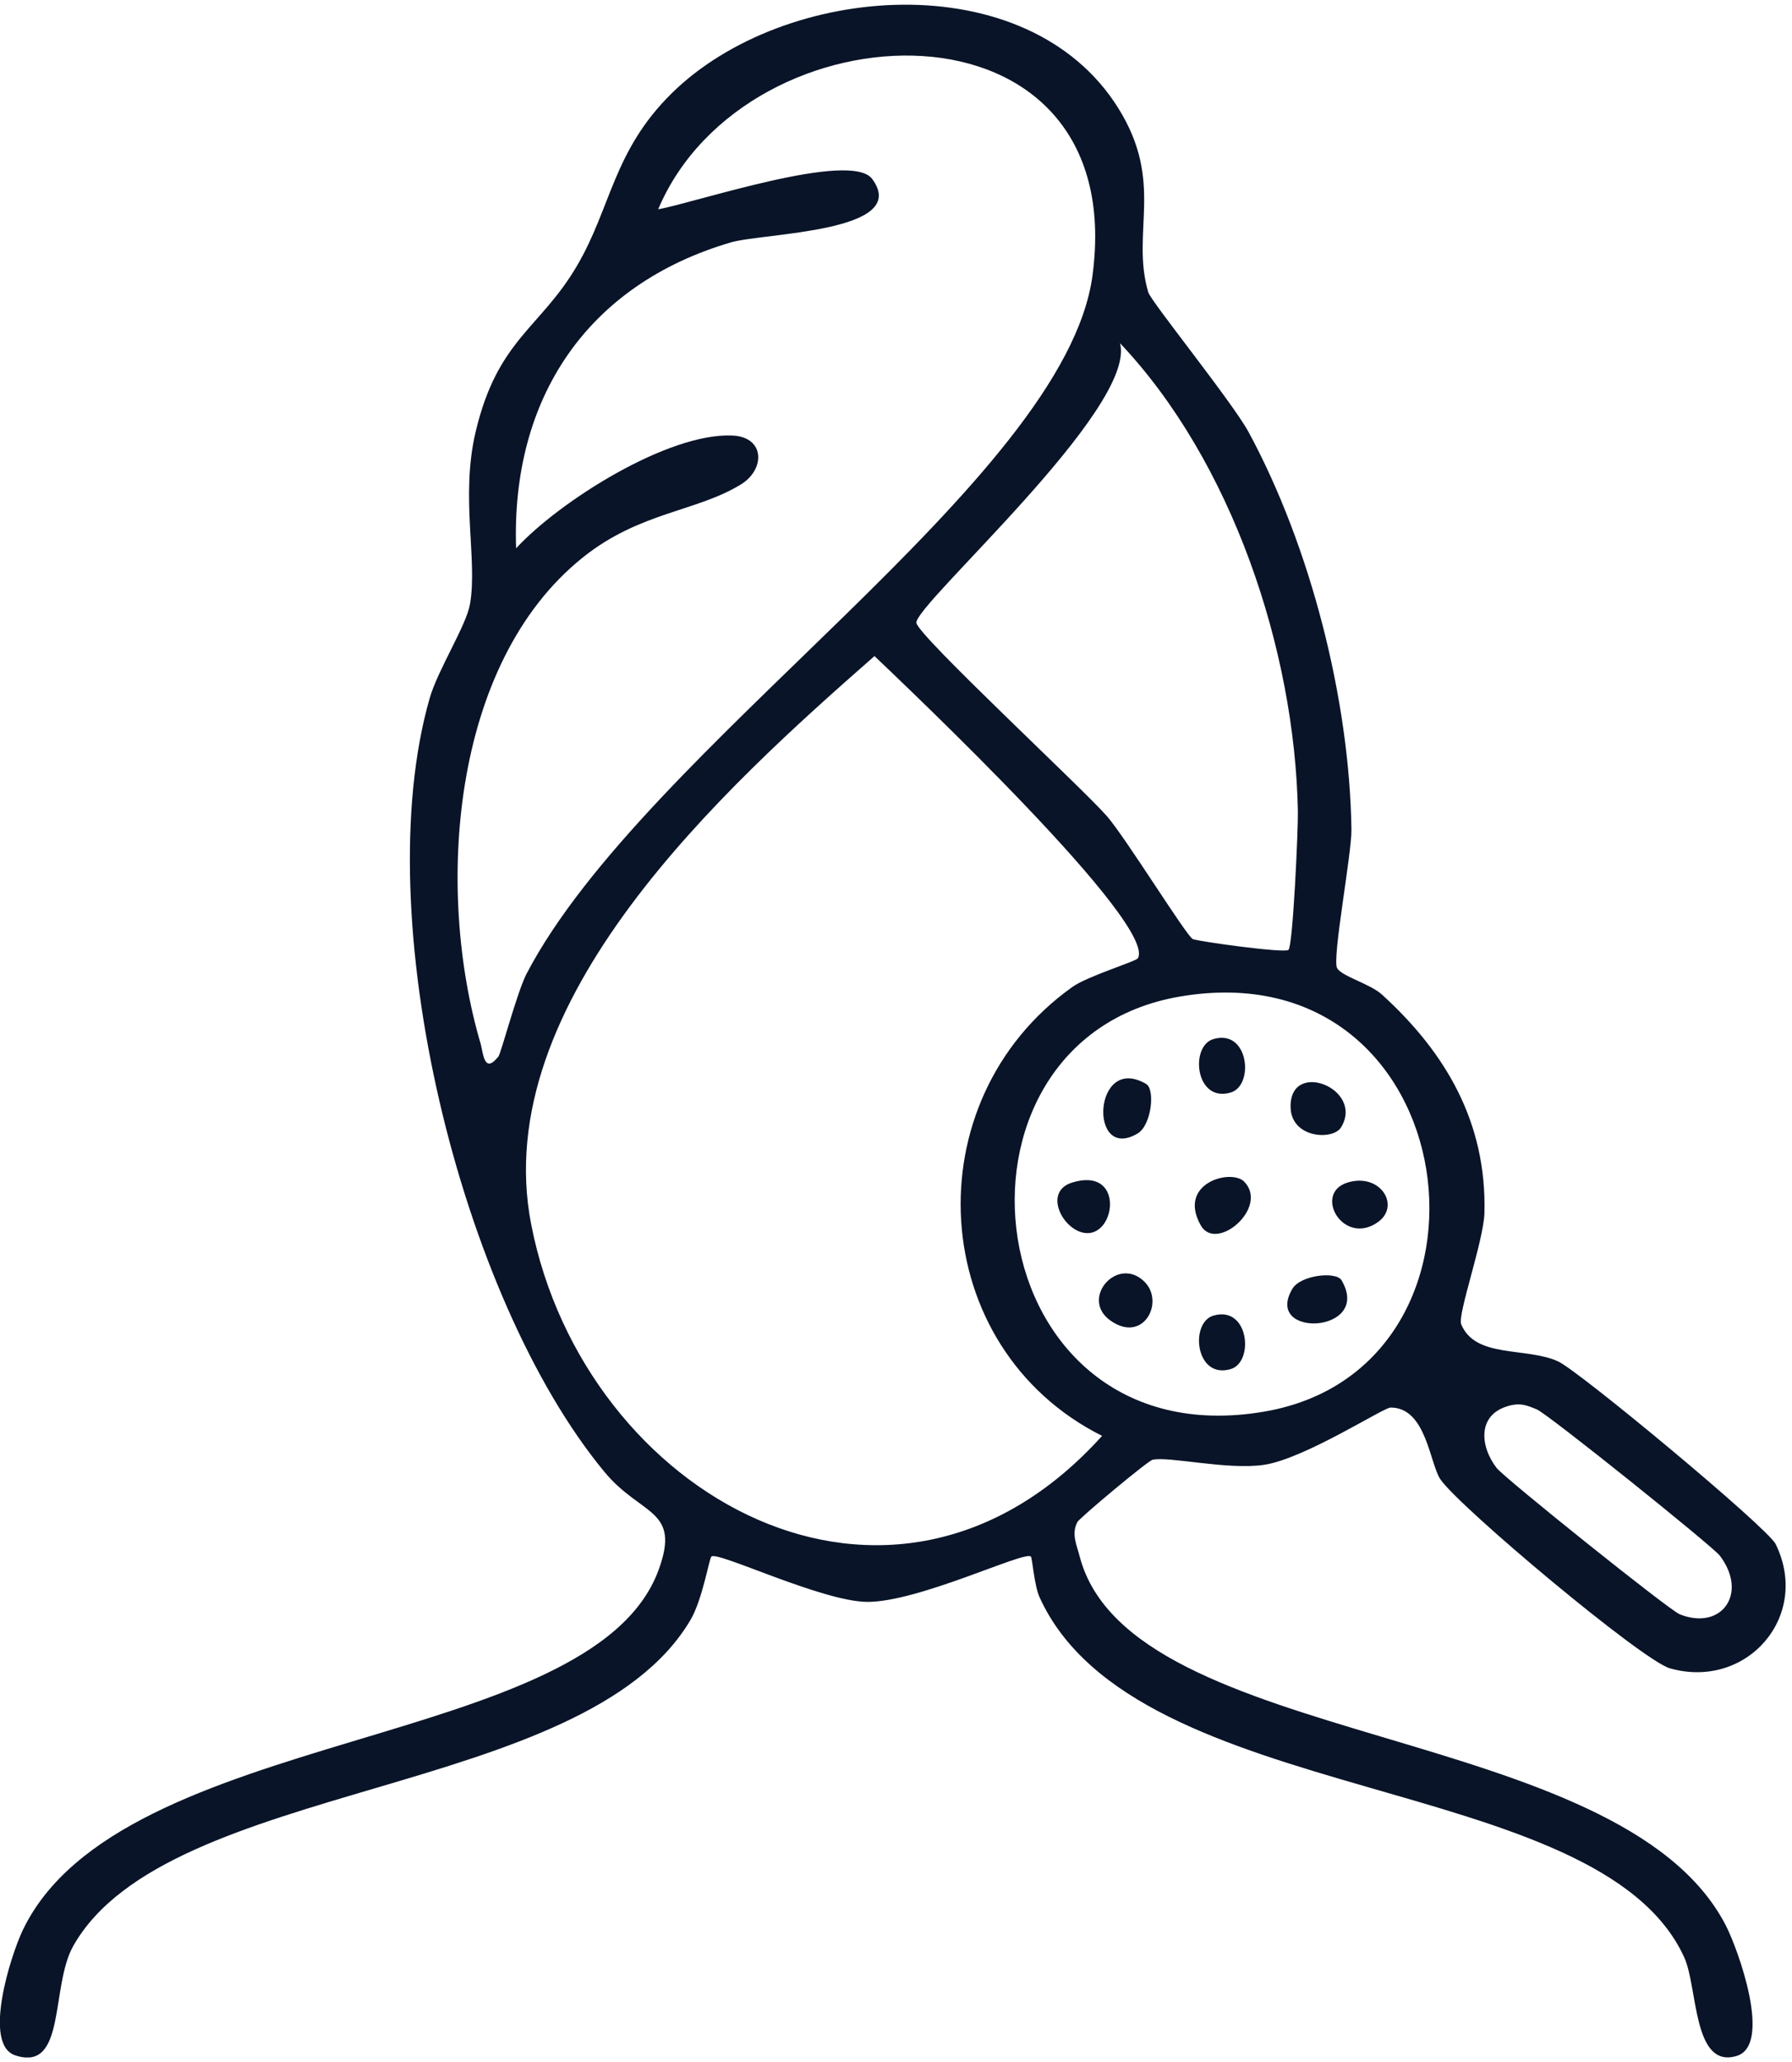 <svg width="60" height="69" viewBox="0 0 60 69" fill="none" xmlns="http://www.w3.org/2000/svg">
<g clip-path="url(#clip0_97_270)">
<path d="M36.068 50.946C35.865 51.328 36.056 51.713 36.151 52.087C37.854 58.577 54.219 57.579 57.775 64.413C58.2 65.231 59.35 68.437 58.146 68.798C56.675 69.24 56.85 66.502 56.392 65.499C53.526 59.215 38.024 60.559 34.804 53.442C34.629 53.054 34.563 52.134 34.516 52.087C34.319 51.878 30.737 53.624 29.021 53.603C27.496 53.582 24.008 51.89 23.818 52.087C23.741 52.167 23.521 53.534 23.113 54.218C19.561 60.209 5.614 59.523 2.453 65.117C1.683 66.481 2.227 69.35 0.509 68.777C-0.594 68.41 0.363 65.428 0.755 64.604C4.023 57.732 19.793 58.627 22.046 52.549C22.813 50.478 21.472 50.743 20.241 49.257C15.401 43.414 12.294 30.65 14.387 23.363C14.664 22.401 15.606 20.951 15.737 20.213C15.996 18.724 15.41 16.634 15.924 14.455C16.659 11.353 18.077 11.004 19.314 8.902C20.464 6.95 20.524 5.063 22.483 3.129C26.25 -0.588 34.408 -1.242 37.444 3.621C39.002 6.117 37.854 7.762 38.446 9.78C38.538 10.09 41.259 13.452 41.809 14.464C43.875 18.285 45.186 23.395 45.249 27.757C45.261 28.566 44.592 32.1 44.77 32.399C44.934 32.674 45.873 32.921 46.266 33.277C48.412 35.226 49.78 37.566 49.702 40.59C49.679 41.504 48.796 43.991 48.923 44.31C49.393 45.465 51.097 45.068 52.167 45.555C52.863 45.871 59.187 51.122 59.454 51.672C60.638 54.093 58.476 56.553 55.913 55.827C54.992 55.567 48.888 50.454 48.231 49.507C47.868 48.985 47.758 47.092 46.557 47.101C46.322 47.101 43.67 48.821 42.317 49.018C41.077 49.197 39.121 48.722 38.589 48.848C38.428 48.886 36.136 50.8 36.059 50.946H36.068ZM16.683 35.366C16.775 35.25 17.313 33.196 17.631 32.584C21.588 25.005 35.66 16.091 36.579 9.219C37.869 -0.43 24.99 0.027 22.037 7.003C23.271 6.786 28.489 5.021 29.203 5.989C30.523 7.777 25.563 7.792 24.472 8.111C19.65 9.526 17.111 13.335 17.28 18.347C18.737 16.771 22.364 14.479 24.52 14.574C25.62 14.622 25.626 15.708 24.808 16.21C23.31 17.129 21.422 17.126 19.513 18.655C15.083 22.201 14.578 29.796 16.091 34.919C16.177 35.211 16.201 35.966 16.68 35.363L16.683 35.366ZM43.144 31.781C43.292 31.602 43.468 27.73 43.456 27.145C43.352 21.739 41.244 15.437 37.501 11.484C38.083 13.666 30.582 20.267 30.683 20.846C30.761 21.294 36.213 26.345 37.055 27.303C37.682 28.017 39.713 31.306 39.936 31.423C40.078 31.497 43.04 31.909 43.144 31.784V31.781ZM38.092 32.077C38.803 30.975 30.457 23.079 29.28 21.954C24.255 26.363 16.329 33.509 17.786 40.975C19.558 50.057 29.854 55.863 36.9 48.048C31.025 45.104 30.526 36.853 35.91 33.023C36.404 32.671 38.024 32.172 38.089 32.074L38.092 32.077ZM39.502 33.348C30.969 34.808 32.625 48.895 42.332 47.236C50.892 45.77 49.173 31.694 39.502 33.348ZM50.496 47.05C49.477 47.337 49.536 48.373 50.11 49.122C50.362 49.451 55.878 53.872 56.24 54.018C57.632 54.576 58.548 53.331 57.584 52.057C57.346 51.743 51.816 47.307 51.454 47.161C51.091 47.015 50.907 46.934 50.493 47.047L50.496 47.05Z" fill="#091428"/>
<path d="M44.901 37.725C44.63 38.166 43.242 38.092 43.212 37.062C43.164 35.426 45.694 36.429 44.901 37.725Z" fill="#091428"/>
<path d="M38.377 36.274C38.681 36.453 38.556 37.65 38.092 37.928C36.43 38.919 36.6 35.223 38.377 36.274Z" fill="#091428"/>
<path d="M35.895 39.572C37.587 39.047 37.39 41.19 36.46 41.262C35.663 41.322 34.86 39.895 35.895 39.572Z" fill="#091428"/>
<path d="M44.918 42.841C45.965 44.626 42.284 44.797 43.271 43.128C43.548 42.662 44.74 42.537 44.918 42.841Z" fill="#091428"/>
<path d="M40.622 34.772C41.812 34.414 42.002 36.319 41.211 36.557C40.022 36.916 39.831 35.011 40.622 34.772Z" fill="#091428"/>
<path d="M41.66 39.543C42.498 40.405 40.72 41.925 40.203 41.002C39.406 39.584 41.229 39.098 41.66 39.543Z" fill="#091428"/>
<path d="M45.115 39.572C46.218 39.232 46.907 40.352 46.132 40.898C44.972 41.713 43.955 39.934 45.115 39.572Z" fill="#091428"/>
<path d="M38.324 42.895C39.002 43.576 38.282 44.967 37.182 44.191C36.142 43.456 37.423 41.993 38.324 42.895Z" fill="#091428"/>
<path d="M40.622 44.026C41.812 43.668 42.002 45.573 41.211 45.812C40.022 46.17 39.831 44.265 40.622 44.026Z" fill="#091428"/>
</g>
<defs>
<clipPath id="clip0_97_270">
<rect width="59.793" height="68.69" fill="white" transform="translate(0 0.158)"/>
</clipPath>
</defs>
</svg>

